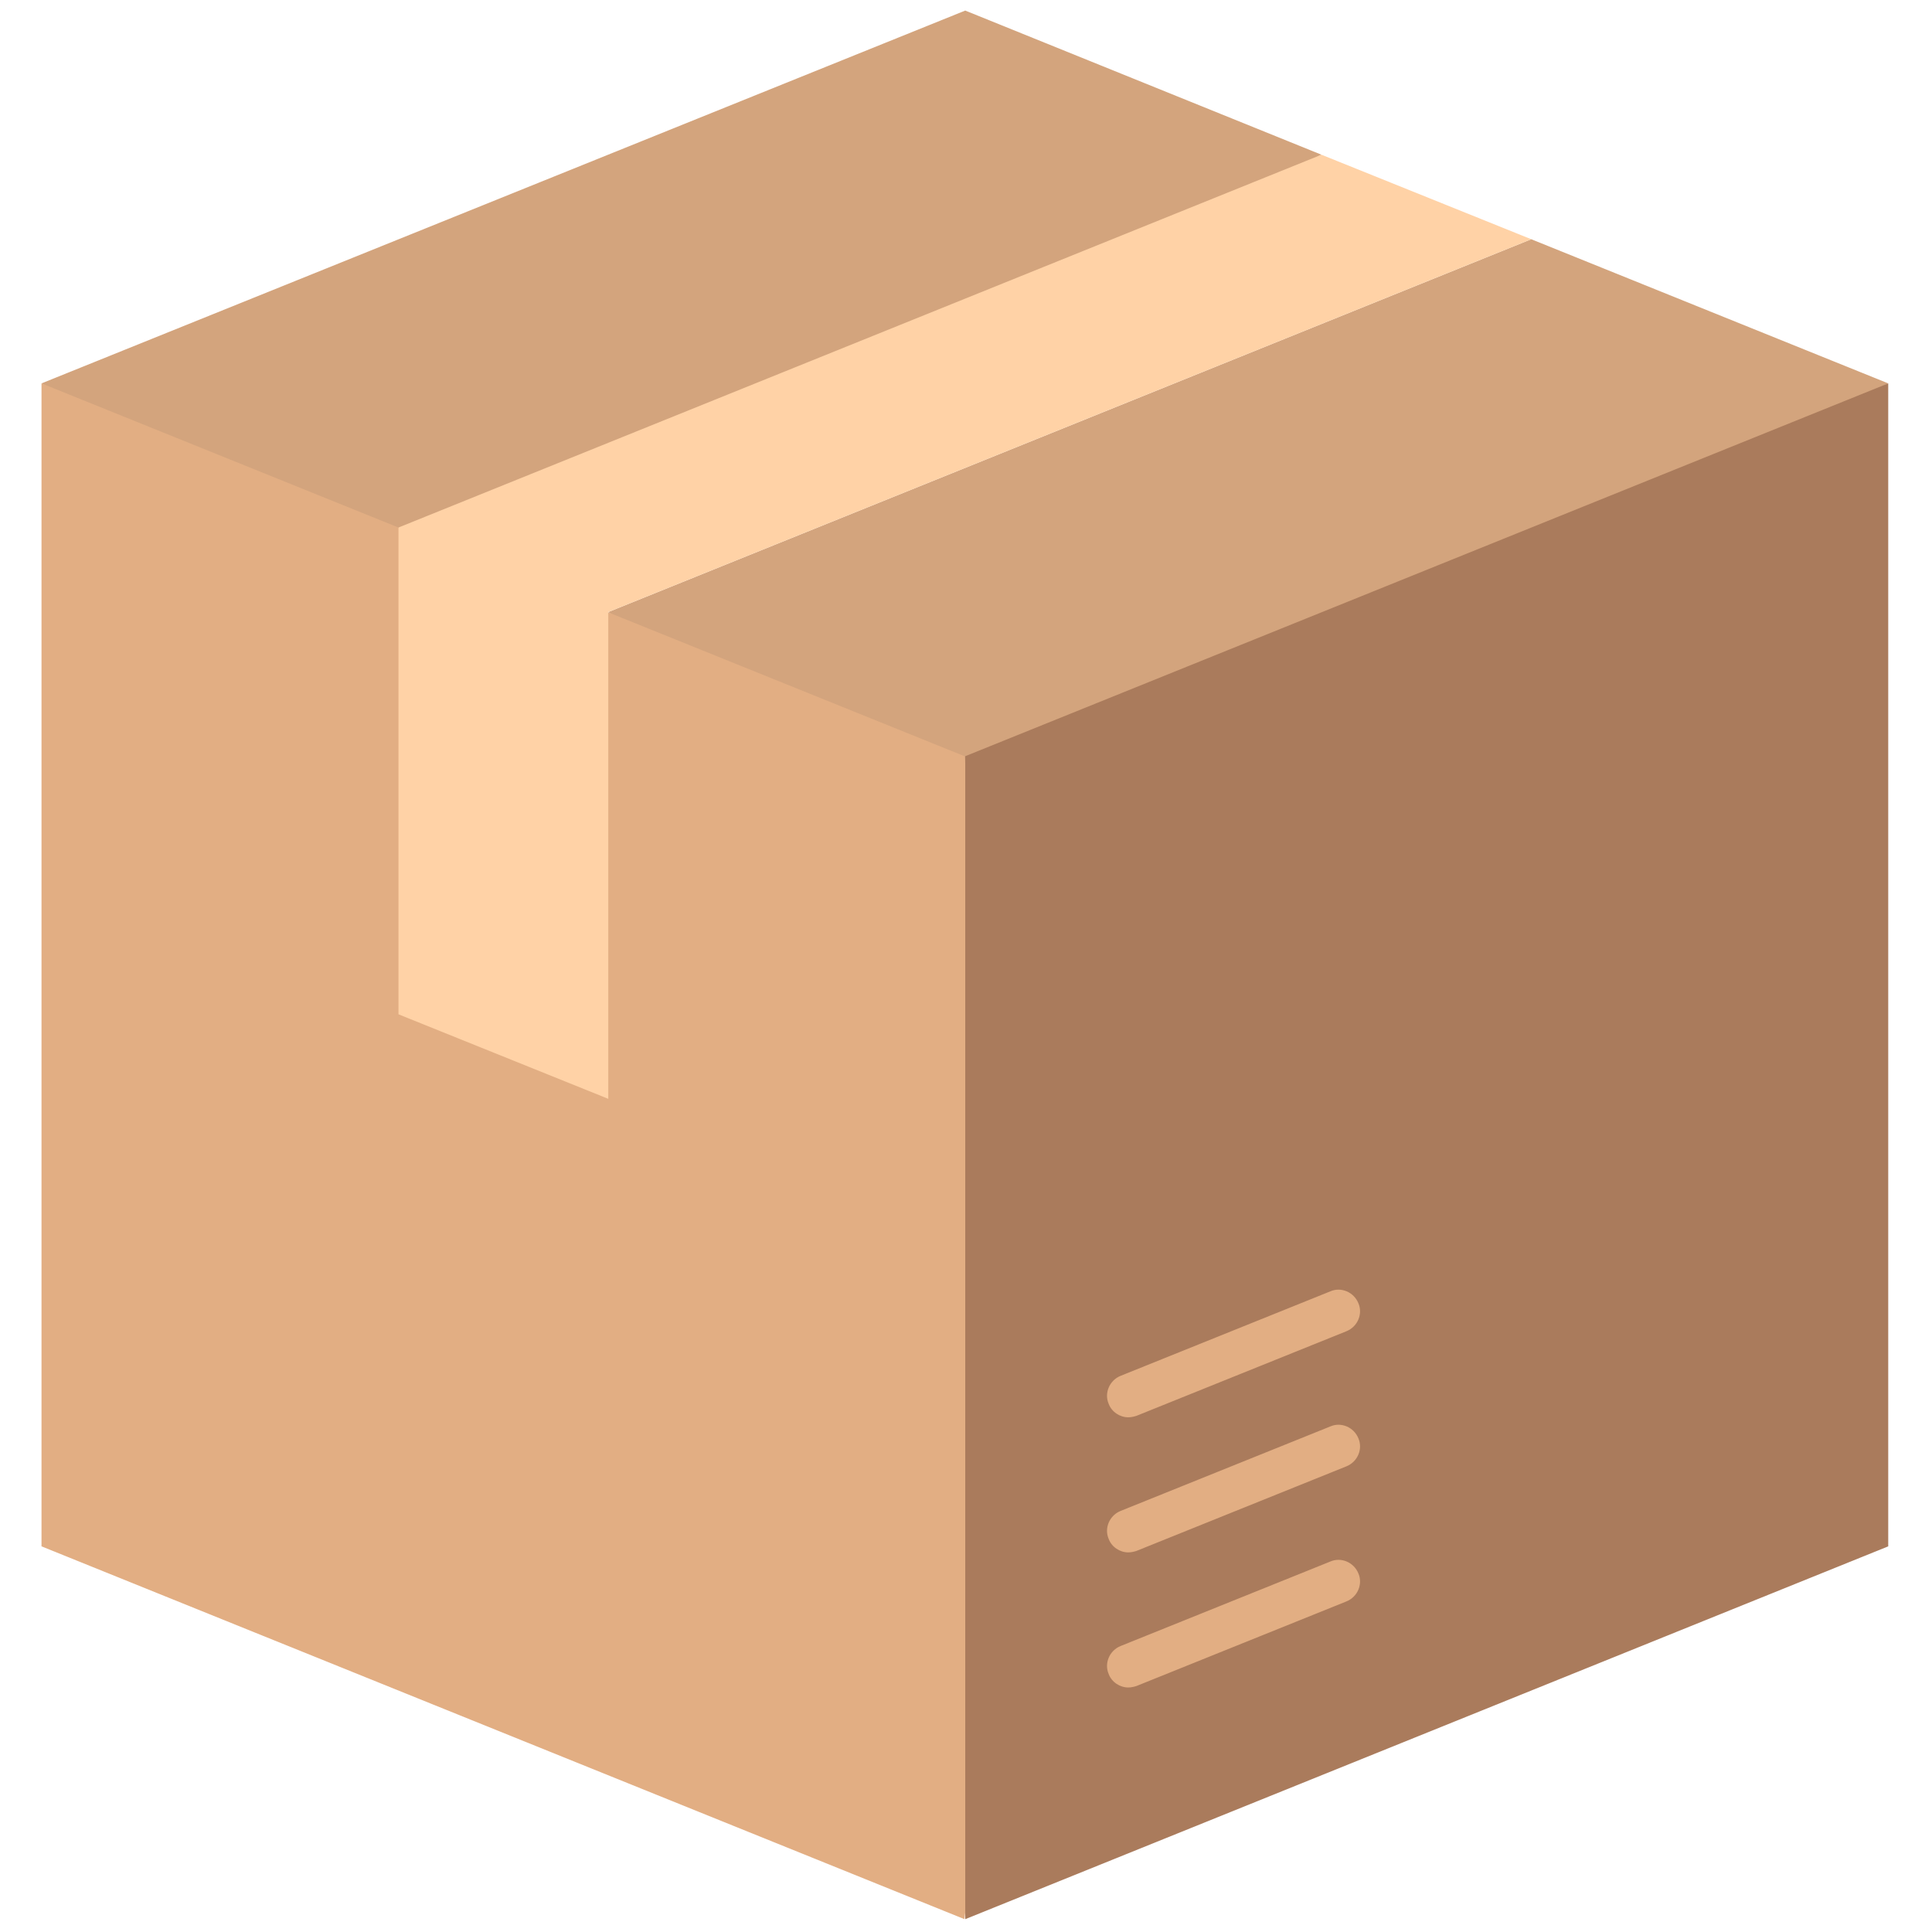 <svg viewBox="0 0 256 256" xmlns="http://www.w3.org/2000/svg">
  <polygon fill="#d3a47d" points="202.9 31.7 80.6 81.1 127.9 115.4 250.2 50.8 202.9 31.7"></polygon>
  <polygon fill="#d3a47d" points="127.9 1.4 5.5 50.8 52.8 83.1 175.1 20.5 127.9 1.4"></polygon>
  <path fill="#e2ae83" d="m52.8,69.9L5.5,50.8v154.1l122.3,49.4c6-50.4,5.8-101.8,0-154.1l-47.3-19.1-27.8-11.2Z"></path>
  <polyline fill="#aa7b5c" points="127.9 100.2 127.9 254.3 250.2 204.9 250.2 109 250.2 50.8 127.9 100.2"></polyline>
  <polygon fill="#ffd2a6" points="175.1 20.5 52.8 69.9 52.8 134.4 80.6 145.6 80.6 81.1 202.9 31.7 175.1 20.5"></polygon>
  <path fill="#e2ae83" d="m149.5,223.6c-1.1,0-2.2-.7-2.6-1.8-.6-1.4.1-3.1,1.6-3.7l27.8-11.2c1.4-.6,3.1.1,3.7,1.6.6,1.4-.1,3.1-1.6,3.7l-27.8,11.2c-.3.1-.7.2-1.1.2Z"></path>
  <path fill="#e2ae83" d="m149.5,205.7c-1.1,0-2.2-.7-2.6-1.8-.6-1.4.1-3.1,1.6-3.7l27.8-11.2c1.4-.6,3.1.1,3.7,1.6.6,1.4-.1,3.1-1.6,3.7l-27.8,11.2c-.3.1-.7.2-1.1.2Z"></path>
  <path fill="#e2ae83" d="m149.5,187.8c-1.1,0-2.2-.7-2.6-1.8-.6-1.4.1-3.1,1.6-3.7l27.8-11.2c1.4-.6,3.1.1,3.7,1.6.6,1.4-.1,3.1-1.6,3.7l-27.8,11.2c-.3.1-.7.2-1.1.2Z"></path>
</svg>